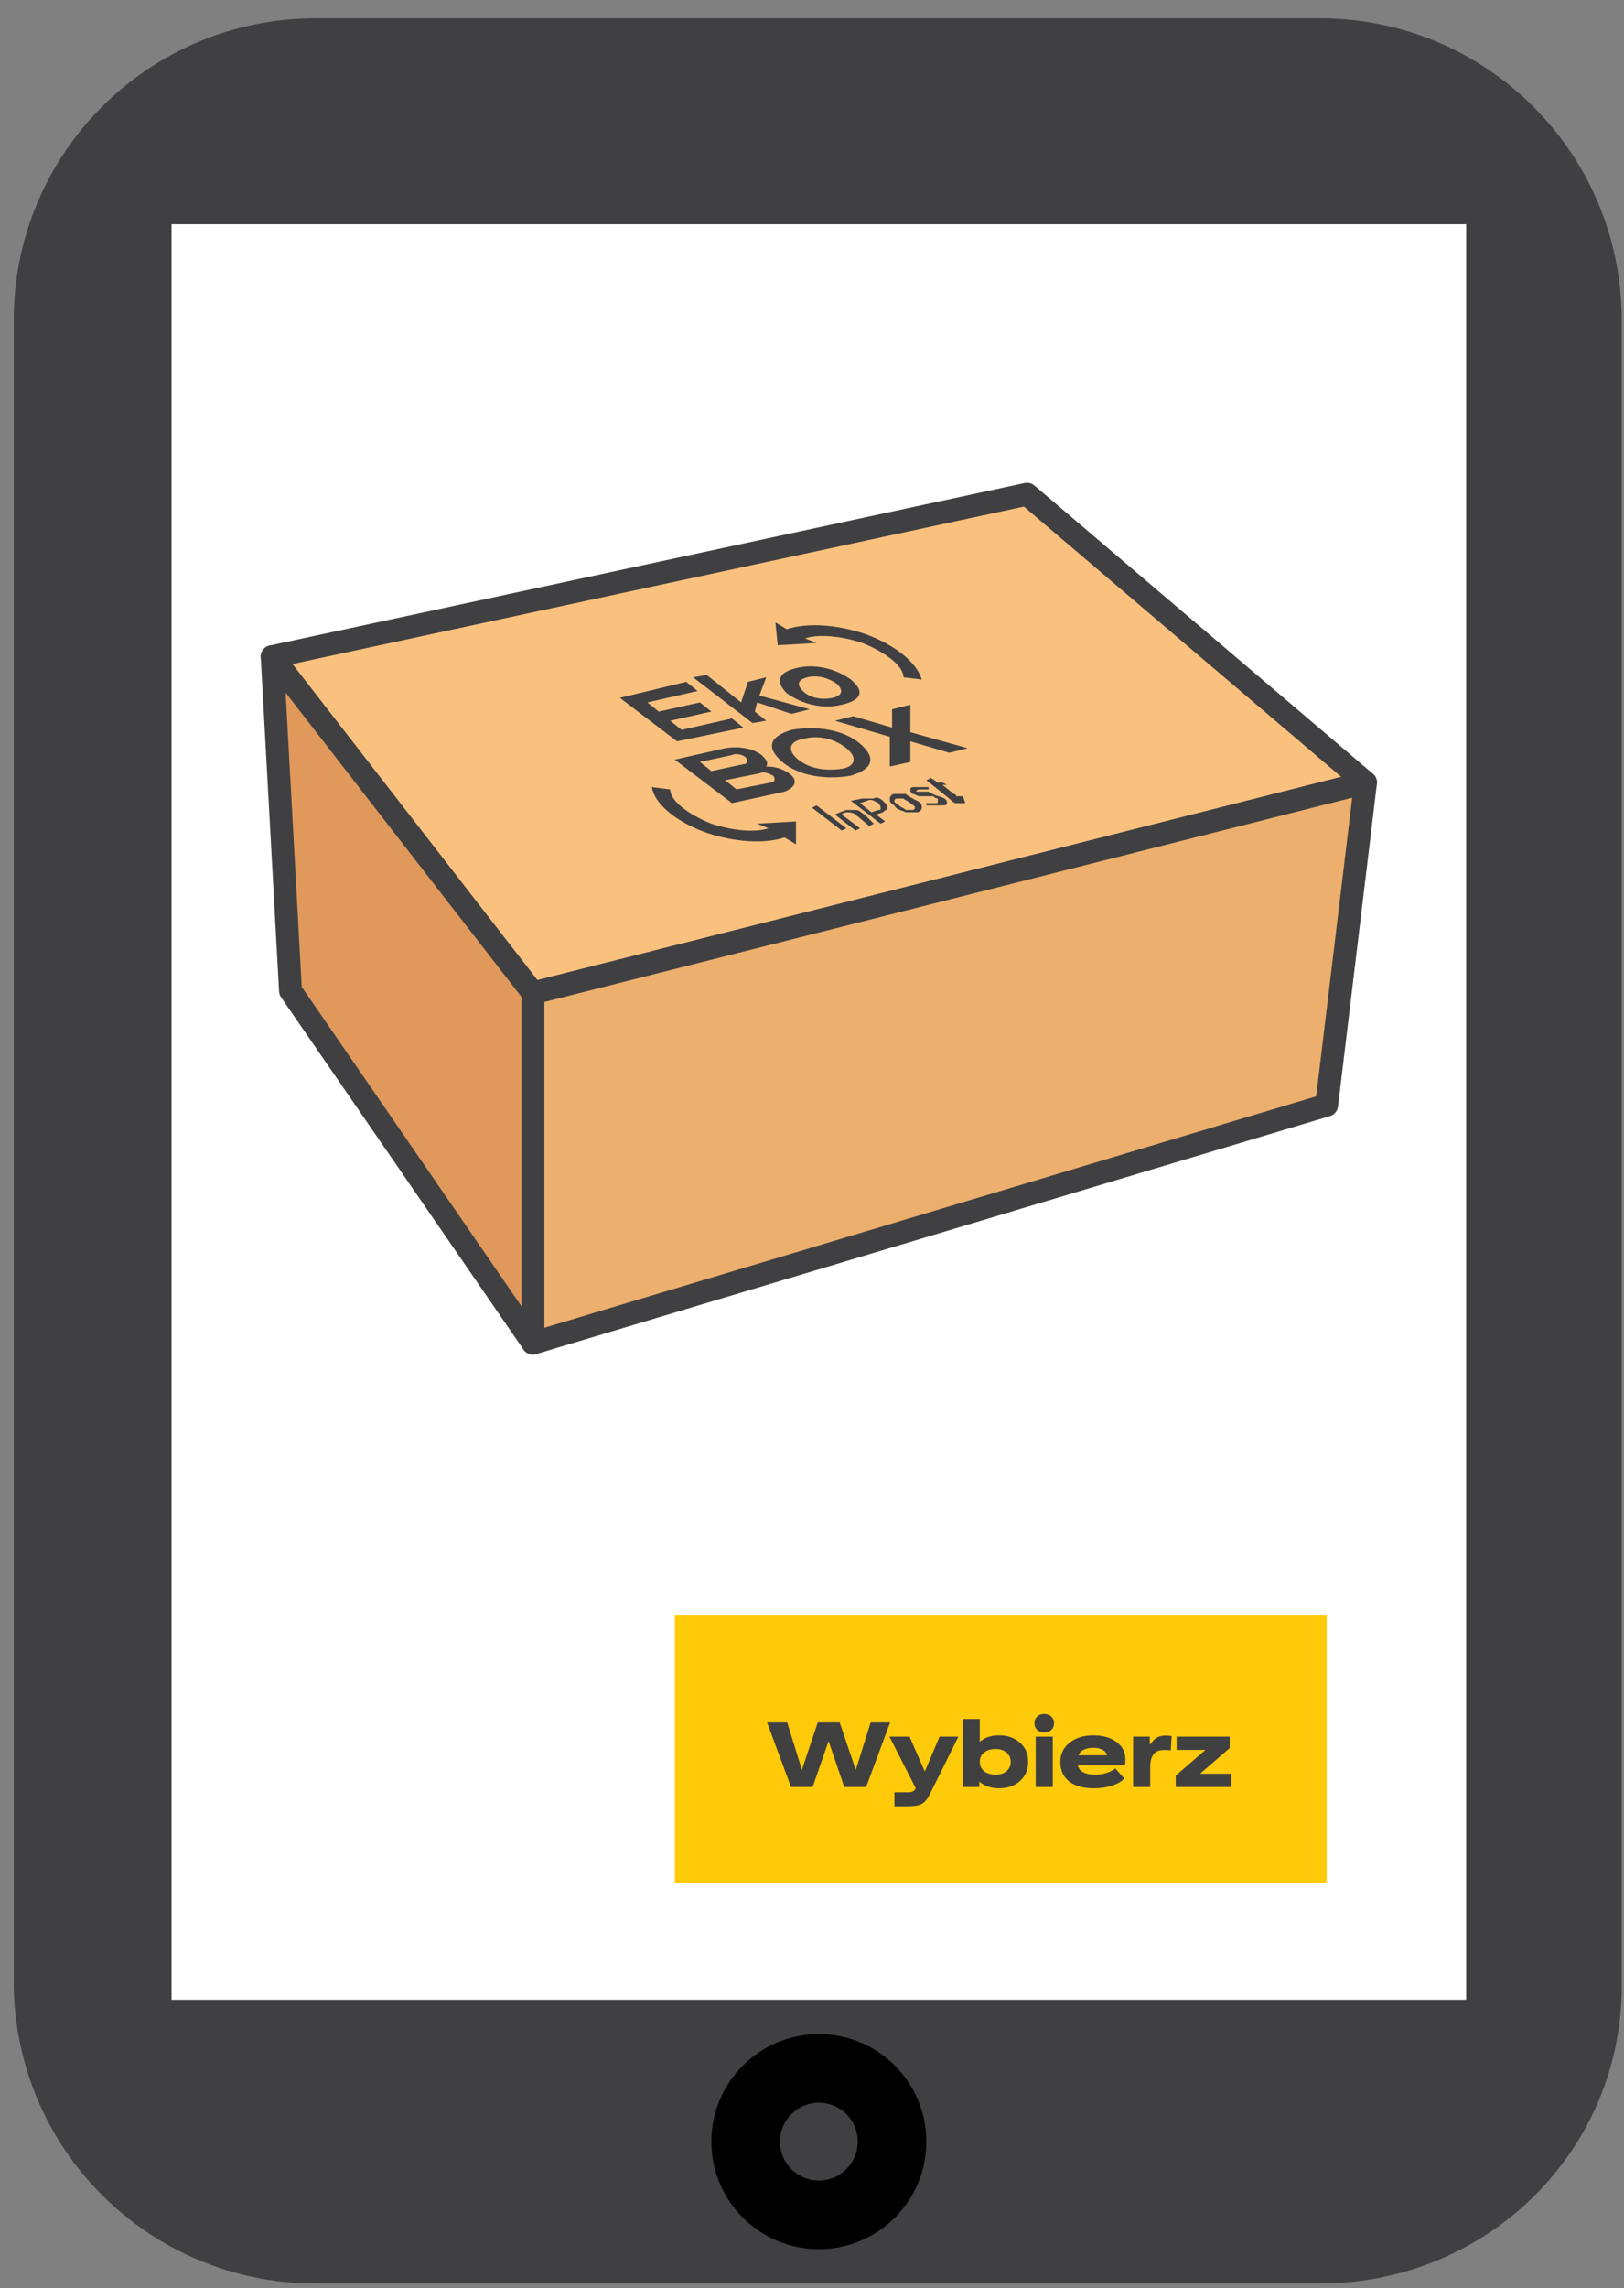 <svg width="71" height="100" viewBox="0 0 71 100" fill="none" xmlns="http://www.w3.org/2000/svg">
<rect x="0" y="0" width="71" height="100" fill="#808080" stroke="none"/>
<path d="M57.7 99.8H13.8C6.5 99.8 0.6 93.9 0.6 86.6V14C0.6 6.7 6.5 0.8 13.8 0.8H57.7C65 0.8 70.9 6.7 70.9 14V86.6C71 93.9 65.1 99.8 57.7 99.8Z" fill="#404042"/>
<path d="M65.1 8.8H6.5V88.4H65.1V8.8Z" fill="white" stroke="#404042" stroke-width="2" stroke-miterlimit="10" stroke-linejoin="round"/>
<path d="M35.8 96.8C37.567 96.8 39 95.367 39 93.6C39 91.833 37.567 90.4 35.8 90.4C34.033 90.4 32.6 91.833 32.6 93.6C32.6 95.367 34.033 96.8 35.8 96.8Z" stroke="black" stroke-width="3" stroke-miterlimit="10"/>
<path d="M23.3 43.4L59.7 34.2L44.9 21.6L11.9 28.7L23.3 43.4Z" fill="#FAC17E" stroke="#404042" stroke-miterlimit="10" stroke-linejoin="round"/>
<path d="M23.3 58.7L58 48.3L59.7 34.2L23.3 43.4V58.7Z" fill="#ECAF6E" stroke="#404042" stroke-miterlimit="10" stroke-linejoin="round"/>
<path d="M12.7 43.3L23.3 58.7V43.4L11.9 28.7L12.7 43.3Z" fill="#E0995B" stroke="#404042" stroke-miterlimit="10" stroke-linejoin="round"/>
<path d="M34.8 35.9L33.1 36L33.6 36.2C33 36.4 32 36.3 31.1 36C30.1 35.6 29.3 35 29.3 34.5L28.5 34.4C28.6 35.1 29.5 35.9 30.9 36.4C32.1 36.8 33.4 36.9 34.3 36.6L34.8 36.9V35.9Z" fill="#404042"/>
<path d="M37.8 27.7C36.6 27.3 35.3 27.2 34.4 27.5L33.9 27.2L34 28.2L35.7 28.1L35.2 27.9C35.8 27.7 36.8 27.8 37.7 28.1C38.7 28.5 39.5 29.1 39.5 29.6L40.3 29.7C40.1 29 39.2 28.2 37.8 27.7Z" fill="#404042"/>
<path d="M30 29.8L30.5 30.2L28.3 30.7L28.8 31.1L30.6 30.7L31.1 31.1L29.3 31.5L29.8 31.9L32 31.4L32.5 31.8L29.6 32.4L27.1 30.5L30 29.8Z" fill="#404042"/>
<path d="M32.9 31.6L30.3 29.6L30.9 29.5L32.4 30.7L32.7 29.8L33.5 29.6L33.2 30.4L35.4 31L34.6 31.2L33.1 30.7L33 31.1L33.5 31.5L32.9 31.6Z" fill="#404042"/>
<path d="M34.8 29.2C35.6 29 36.5 29.2 37.2 29.7C37.8 30.2 37.7 30.6 36.8 30.8C36 31 35.1 30.8 34.4 30.3C33.9 29.8 34 29.4 34.8 29.2ZM35.3 29.6C34.9 29.7 34.8 29.9 35.1 30.2C35.4 30.5 35.9 30.6 36.4 30.5C36.8 30.4 36.9 30.2 36.6 29.9C36.2 29.6 35.7 29.5 35.3 29.6Z" fill="#404042"/>
<path d="M32 35.1L29.5 33.2L31.7 32.7C32.3 32.6 32.9 32.7 33.3 33C33.5 33.2 33.6 33.3 33.5 33.5C33.9 33.5 34.2 33.6 34.5 33.8C34.9 34.1 34.8 34.4 34.3 34.6L32 35.1ZM31.1 33.7L32.5 33.4C32.7 33.4 32.7 33.2 32.6 33.1C32.5 33 32.2 32.9 32 33L30.6 33.3L31.1 33.7ZM32.2 34.5L33.7 34.2C33.9 34.2 33.9 34 33.8 33.9C33.6 33.8 33.4 33.7 33.2 33.8L31.7 34.1L32.2 34.5Z" fill="#404042"/>
<path d="M34.6 31.9C35.7 31.7 36.9 31.9 37.6 32.5C38.3 33.1 38.2 33.6 37.2 33.9C36.1 34.1 34.9 33.9 34.2 33.3C33.5 32.7 33.6 32.2 34.6 31.9ZM35.1 32.3C34.5 32.4 34.4 32.8 34.9 33.2C35.4 33.6 36.1 33.7 36.8 33.6C37.4 33.5 37.5 33.1 37 32.7C36.5 32.3 35.8 32.1 35.1 32.3Z" fill="#404042"/>
<path d="M38.9 33.5V32.2L36.5 31.5L37.3 31.3L39 31.8V31L39.8 30.8V32L42.3 32.7L41.5 32.9L39.8 32.4V33.3L38.9 33.5Z" fill="#404042"/>
<path d="M38.2 36L38 36.1L37.4 35.6C37.3 35.5 37.1 35.5 37 35.5C36.9 35.5 36.8 35.6 36.8 35.6L37.6 36.2L37.4 36.3L36.5 35.6C36.5 35.6 36.7 35.5 37 35.4C37.1 35.4 37.2 35.4 37.4 35.4C37.6 35.4 37.6 35.5 37.8 35.6L38.2 36Z" fill="#404042"/>
<path d="M42.2 35.1H42.1C42 35.1 41.8 35.1 41.8 35.1C41.7 35.1 41.6 35 41.5 34.9L40.5 34.1L40.7 34L41 34.2H41.2L41.4 34.3H41.2L41.7 34.7C41.8 34.7 41.8 34.8 41.8 34.8C41.8 34.8 41.9 34.8 42 34.8C42 34.8 42 34.8 42.1 34.8L42.2 35.1Z" fill="#404042"/>
<path d="M37 36.2L36.8 36.3L35.5 35.3L35.7 35.2L37 36.2Z" fill="#404042"/>
<path d="M38.6 35C38.7 35.1 38.8 35.2 38.8 35.3C38.8 35.4 38.7 35.4 38.6 35.5L38.3 35.6L38.7 35.9L38.5 36L37.2 35L37.7 34.9C37.9 34.9 38 34.9 38.2 34.9C38.3 34.8 38.5 34.9 38.6 35ZM38.4 35.1C38.2 35 38.1 34.9 37.9 35L37.6 35.1L38.1 35.5L38.4 35.4C38.5 35.4 38.5 35.4 38.5 35.3C38.5 35.2 38.4 35.1 38.4 35.1Z" fill="#404042"/>
<path d="M40.1 35C40.3 35.1 40.3 35.2 40.3 35.3C40.3 35.4 40.2 35.5 40.1 35.5C39.9 35.5 39.8 35.5 39.6 35.5C39.4 35.4 39.2 35.4 39.1 35.2C38.9 35.1 38.9 35 38.9 34.9C38.9 34.8 39 34.7 39.1 34.7C39.3 34.7 39.4 34.7 39.6 34.7C39.7 34.8 39.9 34.9 40.1 35ZM39.8 35.1C39.7 35 39.6 35 39.5 34.9C39.4 34.9 39.3 34.9 39.2 34.9C39.1 34.9 39.1 35 39.1 35C39.1 35.1 39.2 35.1 39.3 35.2C39.4 35.3 39.5 35.3 39.6 35.4C39.7 35.4 39.8 35.4 39.9 35.4C40 35.4 40 35.3 40 35.3C40 35.2 39.9 35.2 39.8 35.1Z" fill="#404042"/>
<path d="M41.3 34.9C41.4 35 41.4 35 41.4 35.1C41.4 35.2 41.3 35.2 41.2 35.2C41 35.2 40.8 35.2 40.5 35.2V35.1C40.7 35.1 40.8 35.1 40.9 35.1C41 35.1 41 35.1 41 35V34.9C41 34.9 40.9 34.9 40.8 34.8C40.8 34.8 40.7 34.8 40.6 34.8C40.4 34.8 40.3 34.8 40.2 34.8C40.1 34.8 40 34.7 39.9 34.7C39.8 34.6 39.8 34.6 39.8 34.5C39.8 34.4 39.9 34.4 40 34.4C40.2 34.4 40.4 34.4 40.6 34.4V34.5C40.4 34.5 40.3 34.5 40.2 34.5C40.1 34.5 40 34.6 40.1 34.6C40.1 34.6 40.2 34.6 40.3 34.6C40.4 34.6 40.5 34.6 40.6 34.6C40.9 34.8 41.1 34.8 41.3 34.9Z" fill="#404042"/>
<path d="M58 70.6H29.5V82.3H58V70.6Z" fill="#FECA09"/>
<path d="M34.582 78.102L33.536 75.279H34.415L35.059 77.35L35.751 75.279H36.709L37.413 77.354L38.065 75.279H38.916L37.866 78.102H36.912L36.224 76.098L35.528 78.102H34.582ZM39.104 78.945V78.332H39.709C39.796 78.332 39.865 78.318 39.916 78.289C39.969 78.26 40.008 78.215 40.035 78.153L38.886 75.899H39.764L40.432 77.422L41.077 75.899H41.9L40.667 78.384C40.556 78.612 40.437 78.762 40.309 78.834C40.182 78.908 39.97 78.945 39.673 78.945H39.104ZM42.088 78.102V75.127H42.835V76.126C42.941 76.033 43.065 75.963 43.205 75.915C43.346 75.867 43.502 75.843 43.674 75.843C44.051 75.843 44.357 75.951 44.593 76.165C44.832 76.377 44.951 76.656 44.951 77C44.951 77.345 44.832 77.625 44.593 77.839C44.357 78.051 44.051 78.157 43.674 78.157C43.499 78.157 43.339 78.132 43.193 78.082C43.047 78.032 42.922 77.959 42.816 77.863V78.102H42.088ZM43.523 77.561C43.725 77.561 43.885 77.511 44.005 77.41C44.126 77.306 44.187 77.17 44.187 77C44.187 76.831 44.126 76.695 44.005 76.595C43.885 76.491 43.725 76.44 43.523 76.44C43.316 76.44 43.15 76.491 43.022 76.595C42.898 76.695 42.835 76.831 42.835 77C42.835 77.17 42.898 77.306 43.022 77.41C43.15 77.511 43.316 77.561 43.523 77.561ZM45.654 75.72C45.526 75.72 45.423 75.681 45.343 75.605C45.264 75.528 45.224 75.431 45.224 75.314C45.224 75.198 45.264 75.101 45.343 75.024C45.423 74.947 45.526 74.909 45.654 74.909C45.781 74.909 45.884 74.947 45.964 75.024C46.043 75.101 46.083 75.198 46.083 75.314C46.083 75.431 46.043 75.528 45.964 75.605C45.884 75.681 45.781 75.72 45.654 75.72ZM45.28 78.102V75.899H46.027V78.102H45.28ZM47.816 78.157C47.355 78.157 46.995 78.057 46.738 77.855C46.484 77.651 46.356 77.368 46.356 77.004C46.356 76.662 46.49 76.384 46.758 76.169C47.026 75.952 47.372 75.843 47.796 75.843C48.217 75.843 48.557 75.94 48.814 76.133C49.071 76.324 49.2 76.572 49.2 76.877C49.2 76.925 49.198 76.969 49.196 77.008C49.193 77.048 49.189 77.096 49.184 77.151H47.124C47.148 77.284 47.226 77.386 47.358 77.458C47.491 77.527 47.669 77.561 47.891 77.561C48.056 77.561 48.216 77.537 48.373 77.489C48.529 77.439 48.659 77.371 48.762 77.287L49.152 77.732C49.03 77.862 48.85 77.965 48.611 78.042C48.373 78.119 48.107 78.157 47.816 78.157ZM47.804 76.388C47.634 76.388 47.491 76.417 47.374 76.475C47.26 76.531 47.186 76.611 47.152 76.714H48.4C48.374 76.611 48.309 76.531 48.206 76.475C48.102 76.417 47.968 76.388 47.804 76.388ZM50.478 76.623C50.412 76.686 50.363 76.767 50.331 76.865C50.302 76.963 50.287 77.089 50.287 77.243V78.102H49.54V75.899H50.267V76.261C50.283 76.234 50.302 76.208 50.323 76.181C50.347 76.152 50.379 76.116 50.419 76.074C50.49 75.994 50.571 75.937 50.661 75.903C50.751 75.868 50.861 75.851 50.991 75.851C51.033 75.851 51.073 75.854 51.11 75.859C51.15 75.862 51.187 75.867 51.222 75.875L51.186 76.499C51.13 76.494 51.081 76.49 51.039 76.487C50.999 76.485 50.959 76.483 50.919 76.483C50.813 76.483 50.726 76.494 50.657 76.515C50.588 76.536 50.529 76.572 50.478 76.623ZM51.442 76.479V75.899H53.76V76.4L52.464 77.521H53.832V78.102H51.402V77.605L52.702 76.479H51.442Z" fill="#404041"/>
</svg>
